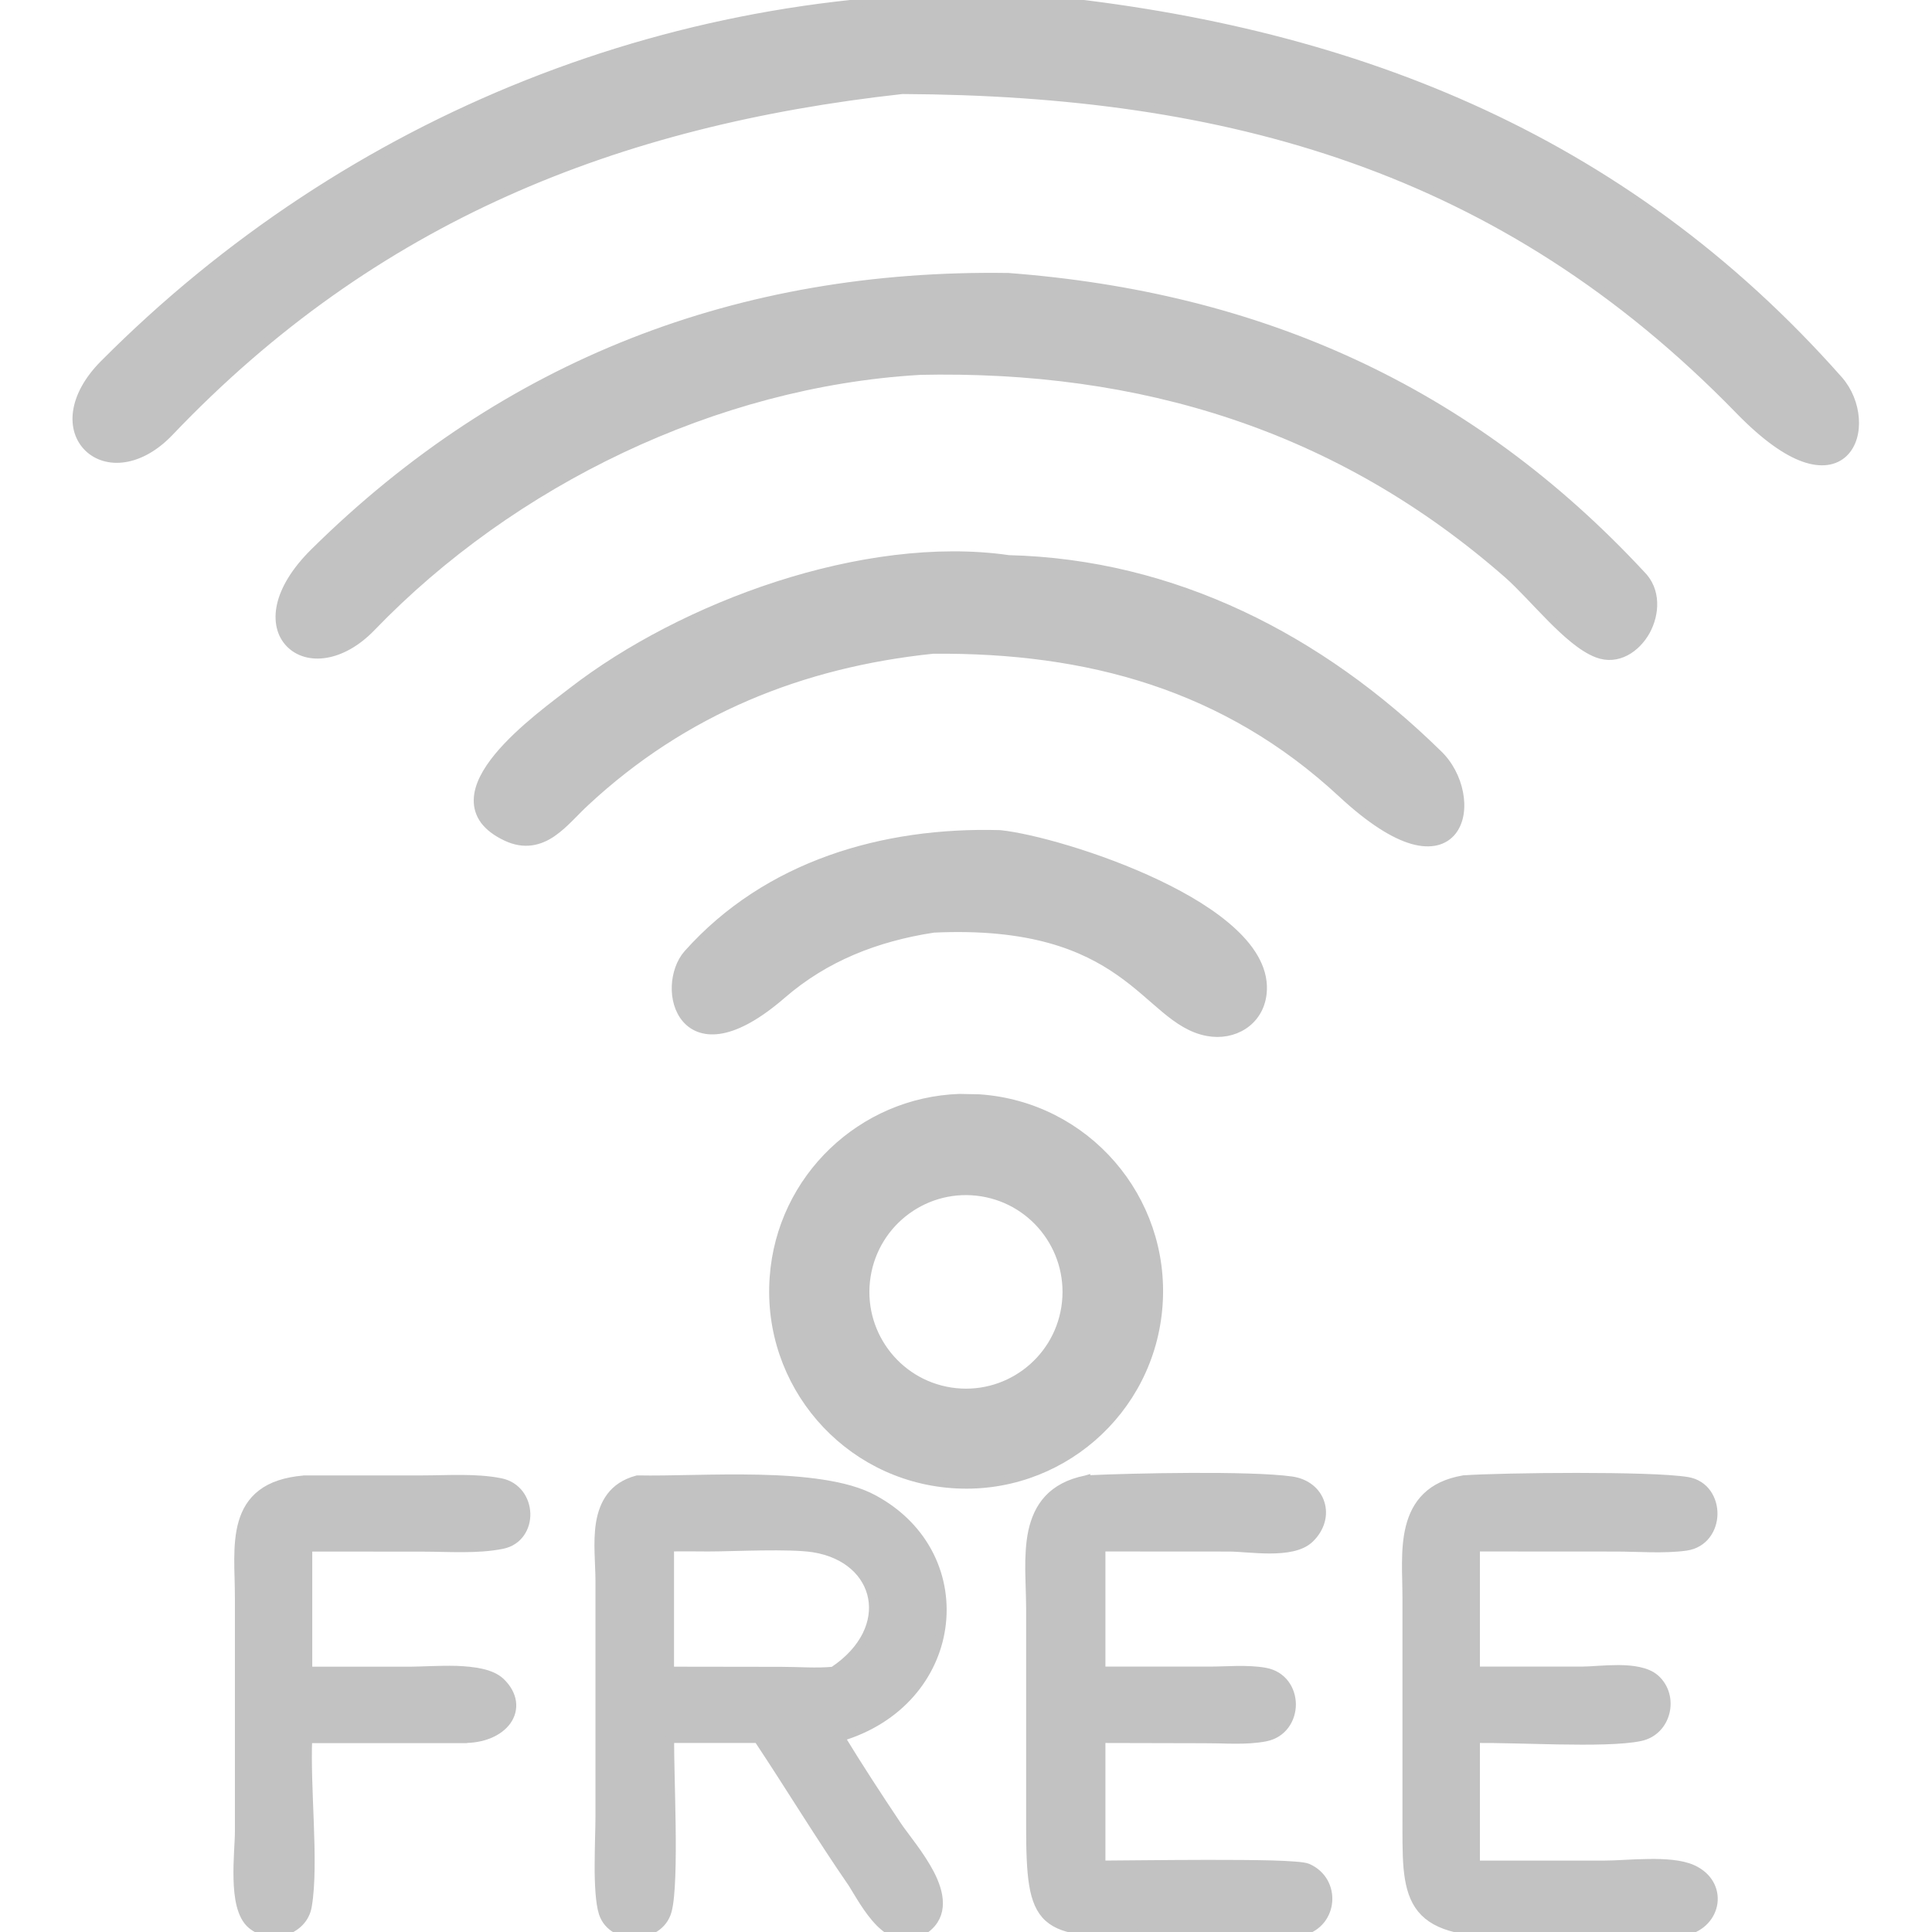 <svg width="24" height="24" viewBox="0 0 24 24" fill="none" xmlns="http://www.w3.org/2000/svg">
<path d="M12.77 -0.025C8.461 -0.189 4.328 1.465 1.289 4.522C0.885 4.929 0.872 5.346 1.096 5.563C1.32 5.779 1.737 5.756 2.107 5.368C4.639 2.709 7.656 1.51 11.208 1.118C15.246 1.138 18.661 2.069 21.604 5.096C21.927 5.428 22.194 5.612 22.409 5.688C22.625 5.764 22.794 5.734 22.905 5.628C23.013 5.524 23.054 5.361 23.041 5.196C23.029 5.031 22.962 4.856 22.844 4.721C20.14 1.662 16.702 0.341 12.773 -0.025L12.77 -0.026L12.77 -0.025Z" fill="#C2C2C2" stroke="#C2C2C2" stroke-width="0.1"/>
<path d="M12.521 3.441C9.191 3.392 6.283 4.507 3.904 6.858C3.664 7.095 3.534 7.321 3.49 7.516C3.446 7.713 3.489 7.882 3.597 7.993C3.813 8.218 4.244 8.179 4.615 7.794C6.365 5.978 8.887 4.76 11.409 4.608L11.409 4.607C14.166 4.545 16.634 5.295 18.738 7.142C18.889 7.276 19.07 7.479 19.263 7.674C19.452 7.865 19.654 8.048 19.84 8.119C20.095 8.217 20.329 8.054 20.448 7.841C20.566 7.626 20.585 7.332 20.388 7.137C18.245 4.831 15.633 3.676 12.524 3.441L12.521 3.441Z" fill="#C2C2C2" stroke="#C2C2C2" stroke-width="0.1"/>
<path d="M12.523 6.945C11.629 6.818 10.618 6.963 9.66 7.272C8.701 7.582 7.793 8.056 7.103 8.591C6.918 8.736 6.467 9.059 6.185 9.403C6.045 9.574 5.938 9.759 5.935 9.936C5.933 10.026 5.958 10.113 6.017 10.193C6.076 10.271 6.166 10.34 6.29 10.398C6.401 10.45 6.504 10.465 6.6 10.452C6.696 10.439 6.781 10.4 6.859 10.347C6.936 10.294 7.008 10.228 7.075 10.161C7.144 10.092 7.207 10.026 7.273 9.965C8.493 8.83 9.954 8.241 11.588 8.071C13.514 8.054 15.228 8.521 16.669 9.858C17.03 10.193 17.32 10.37 17.545 10.435C17.773 10.5 17.942 10.452 18.042 10.326C18.138 10.205 18.159 10.025 18.125 9.85C18.091 9.673 18 9.491 17.858 9.359C16.406 7.936 14.585 6.995 12.523 6.946L12.523 6.945Z" fill="#C2C2C2" stroke="#C2C2C2" stroke-width="0.1"/>
<path d="M12.417 10.362C10.976 10.322 9.533 10.739 8.543 11.847C8.451 11.951 8.401 12.101 8.395 12.249C8.389 12.396 8.428 12.55 8.523 12.659C8.62 12.77 8.771 12.827 8.972 12.787C9.169 12.748 9.416 12.617 9.717 12.356C10.254 11.891 10.888 11.646 11.586 11.537L11.586 11.536C12.805 11.477 13.463 11.761 13.909 12.073C14.135 12.231 14.305 12.395 14.472 12.534C14.637 12.671 14.8 12.783 15 12.82C15.325 12.881 15.643 12.696 15.684 12.347C15.717 12.069 15.565 11.811 15.324 11.585C15.082 11.357 14.742 11.152 14.378 10.979C13.65 10.632 12.81 10.402 12.421 10.362L12.417 10.362Z" fill="#C2C2C2" stroke="#C2C2C2" stroke-width="0.1"/>
<path d="M11.92 13.639C10.709 13.68 9.699 14.632 9.611 15.869C9.516 17.189 10.506 18.338 11.823 18.436C13.146 18.535 14.298 17.538 14.392 16.212C14.487 14.886 13.489 13.734 12.165 13.644L11.92 13.639ZM10.765 15.855C10.872 15.17 11.514 14.702 12.197 14.812C12.876 14.921 13.34 15.56 13.234 16.242C13.128 16.923 12.491 17.39 11.811 17.286C11.127 17.181 10.658 16.54 10.765 15.855Z" fill="#C2C2C2" stroke="#C2C2C2" stroke-width="0.1"/>
<path d="M5.254 18.378C5.553 18.378 5.914 18.351 6.22 18.413C6.427 18.455 6.533 18.631 6.538 18.802C6.543 18.972 6.445 19.15 6.239 19.191C5.924 19.254 5.564 19.225 5.255 19.225L3.829 19.224V20.754H5.103C5.166 20.754 5.253 20.75 5.353 20.747C5.451 20.744 5.561 20.741 5.669 20.744C5.777 20.748 5.886 20.758 5.98 20.779C6.074 20.8 6.161 20.835 6.221 20.892C6.302 20.969 6.348 21.055 6.36 21.141C6.372 21.227 6.349 21.31 6.299 21.38C6.199 21.518 5.998 21.606 5.753 21.602V21.604H3.828C3.816 21.896 3.834 22.269 3.848 22.639C3.862 23.025 3.87 23.409 3.823 23.68C3.796 23.839 3.678 23.947 3.541 23.989C3.405 24.032 3.244 24.012 3.124 23.912C3.055 23.855 3.014 23.765 2.989 23.668C2.964 23.57 2.954 23.457 2.951 23.344C2.948 23.23 2.952 23.115 2.957 23.013C2.962 22.909 2.968 22.82 2.968 22.756V19.85C2.968 19.77 2.966 19.688 2.964 19.606C2.962 19.526 2.959 19.444 2.96 19.364C2.961 19.206 2.972 19.05 3.013 18.911C3.054 18.771 3.126 18.646 3.25 18.552C3.373 18.458 3.544 18.399 3.775 18.379L3.779 18.378H5.254Z" fill="#C2C2C2" stroke="#C2C2C2" stroke-width="0.1"/>
<path d="M13.494 18.378L13.523 18.376H13.524C13.791 18.363 14.294 18.349 14.793 18.347C15.291 18.345 15.789 18.355 16.044 18.391C16.229 18.417 16.359 18.528 16.404 18.672C16.45 18.815 16.409 18.982 16.275 19.113C16.217 19.17 16.138 19.203 16.053 19.222C15.967 19.241 15.871 19.248 15.776 19.248C15.681 19.248 15.585 19.242 15.497 19.236C15.409 19.23 15.33 19.224 15.27 19.224L13.682 19.223V20.753H15.023C15.134 20.753 15.245 20.747 15.366 20.745C15.484 20.744 15.603 20.747 15.715 20.767C15.937 20.806 16.047 20.991 16.048 21.172C16.048 21.352 15.94 21.539 15.722 21.582C15.599 21.606 15.467 21.612 15.337 21.611C15.272 21.611 15.206 21.609 15.143 21.607C15.079 21.606 15.018 21.605 14.958 21.605L13.682 21.602V23.163C13.898 23.162 14.45 23.155 14.992 23.154C15.286 23.154 15.575 23.155 15.801 23.161C15.913 23.164 16.01 23.169 16.085 23.175C16.122 23.178 16.155 23.181 16.181 23.185C16.205 23.188 16.228 23.193 16.245 23.2C16.616 23.363 16.573 23.894 16.183 23.993C16.075 24.02 15.899 24.025 15.727 24.023C15.549 24.02 15.377 24.011 15.261 24.012L14.196 24.013C13.886 24.012 13.643 24.009 13.454 23.985C13.266 23.961 13.124 23.916 13.021 23.823C12.919 23.73 12.864 23.595 12.834 23.412C12.804 23.23 12.797 22.991 12.797 22.682V19.975C12.797 19.901 12.794 19.824 12.792 19.745C12.79 19.666 12.787 19.585 12.786 19.504C12.785 19.342 12.791 19.178 12.823 19.026C12.856 18.875 12.915 18.733 13.021 18.619C13.128 18.504 13.279 18.421 13.487 18.379L13.494 18.377V18.378Z" fill="#C2C2C2" stroke="#C2C2C2" stroke-width="0.1"/>
<path d="M19.585 18.347C20.158 18.347 20.733 18.36 20.963 18.398C21.183 18.435 21.288 18.628 21.285 18.81C21.282 18.992 21.17 19.181 20.944 19.213C20.668 19.251 20.346 19.224 20.077 19.224L18.334 19.223V20.753H19.655C19.71 20.753 19.78 20.748 19.859 20.743C19.938 20.738 20.025 20.734 20.111 20.734C20.197 20.735 20.284 20.741 20.361 20.758C20.439 20.775 20.512 20.804 20.566 20.852C20.812 21.073 20.713 21.507 20.379 21.578C20.16 21.625 19.755 21.627 19.351 21.62C18.968 21.613 18.582 21.599 18.334 21.602V23.163H19.925C19.997 23.163 20.083 23.159 20.178 23.154C20.272 23.149 20.374 23.144 20.476 23.143C20.676 23.14 20.885 23.151 21.029 23.217C21.224 23.306 21.307 23.476 21.285 23.639C21.263 23.8 21.139 23.946 20.941 23.992C20.811 24.022 20.564 24.026 20.319 24.023C20.07 24.019 19.821 24.009 19.671 24.01L18.779 24.015C18.13 24.018 17.789 23.921 17.621 23.668C17.539 23.544 17.502 23.387 17.485 23.202C17.469 23.017 17.472 22.795 17.472 22.538V19.864C17.472 19.793 17.47 19.719 17.469 19.644C17.467 19.568 17.465 19.491 17.466 19.415C17.467 19.263 17.477 19.109 17.513 18.968C17.549 18.827 17.611 18.696 17.718 18.592C17.825 18.487 17.975 18.413 18.178 18.378L18.183 18.377C18.428 18.36 19.01 18.347 19.585 18.347Z" fill="#C2C2C2" stroke="#C2C2C2" stroke-width="0.1"/>
<path d="M9.426 18.369C9.7 18.375 9.971 18.392 10.216 18.43C10.46 18.467 10.681 18.526 10.852 18.619C11.511 18.974 11.783 19.617 11.693 20.224C11.606 20.813 11.178 21.362 10.444 21.581C10.669 21.95 10.905 22.311 11.146 22.672C11.191 22.741 11.262 22.829 11.339 22.936C11.415 23.04 11.495 23.158 11.557 23.277C11.618 23.396 11.663 23.522 11.663 23.641C11.664 23.763 11.617 23.876 11.5 23.963C11.393 24.043 11.286 24.065 11.185 24.043C11.088 24.021 11.001 23.959 10.927 23.885C10.78 23.737 10.662 23.518 10.586 23.398V23.398C10.181 22.811 9.807 22.193 9.414 21.602H8.324C8.323 21.834 8.337 22.254 8.343 22.671C8.346 22.894 8.346 23.115 8.339 23.303C8.332 23.489 8.319 23.647 8.293 23.741C8.241 23.927 8.064 24.018 7.896 24.023C7.729 24.029 7.549 23.948 7.489 23.767C7.467 23.699 7.455 23.607 7.447 23.506C7.44 23.404 7.436 23.288 7.437 23.172C7.437 23.056 7.44 22.94 7.442 22.835C7.445 22.73 7.447 22.637 7.447 22.567V19.635C7.447 19.53 7.439 19.416 7.436 19.291C7.432 19.169 7.434 19.041 7.453 18.921C7.473 18.801 7.512 18.686 7.584 18.59C7.657 18.493 7.763 18.42 7.911 18.38L7.918 18.378H7.925C8.12 18.382 8.358 18.377 8.616 18.372C8.874 18.367 9.152 18.363 9.426 18.369ZM8.797 19.223C8.638 19.222 8.48 19.22 8.323 19.223V20.754L9.701 20.756C9.92 20.756 10.142 20.775 10.35 20.755C10.748 20.49 10.888 20.142 10.834 19.85C10.78 19.555 10.526 19.3 10.104 19.233C9.952 19.21 9.714 19.207 9.467 19.21C9.223 19.213 8.969 19.223 8.797 19.223Z" fill="#C2C2C2" stroke="#C2C2C2" stroke-width="0.1"/>
</svg>

